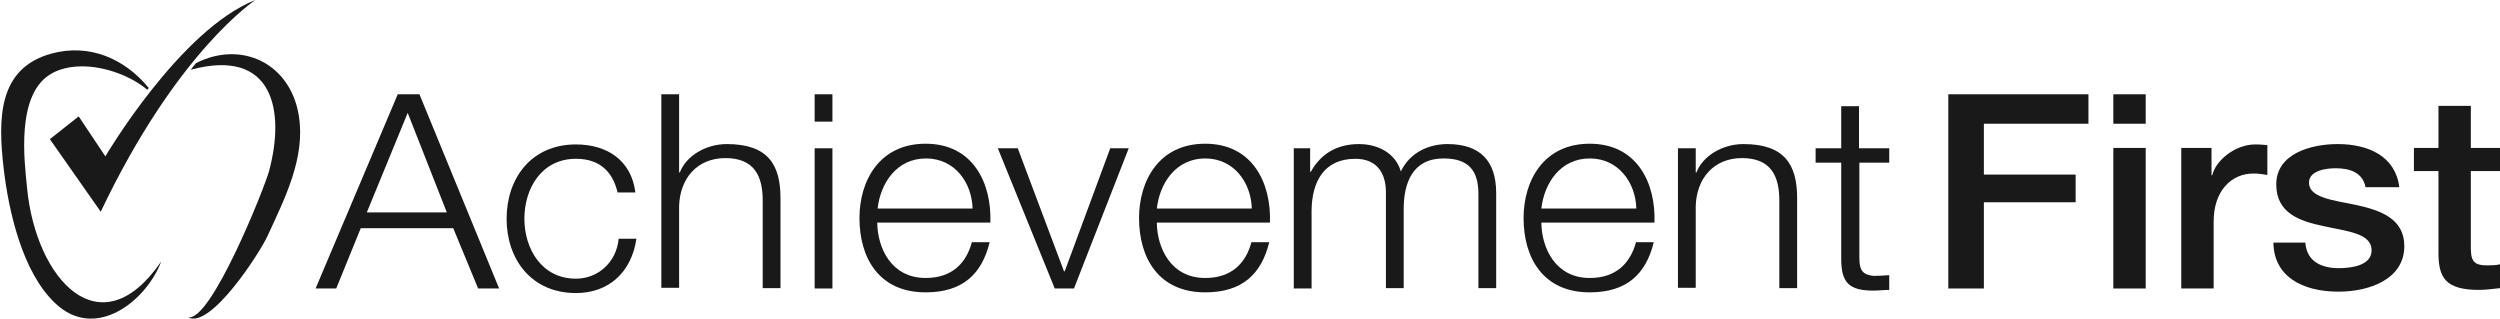 <svg width="204" height="26" viewBox="0 0 204 26" fill="none" xmlns="http://www.w3.org/2000/svg">
<path d="M32.456 7.694H34.227L40.729 23.541H39.016L36.984 18.621H29.438L27.435 23.541H25.752L32.456 7.694ZM29.931 17.334H36.462L33.269 9.21L29.931 17.334Z" fill="#191919"/>
<path d="M50.395 15.704C49.989 13.987 48.915 12.957 46.999 12.957C44.183 12.957 42.79 15.389 42.79 17.849C42.79 20.28 44.183 22.74 46.999 22.74C48.798 22.74 50.308 21.396 50.482 19.479H51.933C51.527 22.225 49.669 23.913 46.999 23.913C43.342 23.913 41.339 21.138 41.339 17.849C41.339 14.559 43.342 11.785 46.999 11.785C49.553 11.785 51.527 13.101 51.846 15.704H50.395Z" fill="#191919"/>
<path d="M53.965 7.694H55.416V14.073H55.474C55.997 12.7 57.622 11.756 59.306 11.756C62.673 11.756 63.688 13.444 63.688 16.161V23.513H62.237V16.362C62.237 14.388 61.57 12.9 59.19 12.9C56.867 12.9 55.474 14.588 55.416 16.819V23.484H53.965V7.694Z" fill="#191919"/>
<path d="M66.475 7.694H67.926V9.925H66.475V7.694ZM66.475 12.1H67.926V23.541H66.475V12.1Z" fill="#191919"/>
<path d="M71.584 18.192C71.613 20.223 72.716 22.683 75.531 22.683C77.679 22.683 78.84 21.482 79.305 19.765H80.756C80.117 22.369 78.55 23.856 75.531 23.856C71.729 23.856 70.132 21.053 70.132 17.792C70.132 14.788 71.729 11.727 75.531 11.727C79.392 11.727 80.93 14.931 80.814 18.164H71.584V18.192ZM79.363 17.019C79.305 14.903 77.911 12.929 75.56 12.929C73.18 12.929 71.845 14.931 71.613 17.019H79.363Z" fill="#191919"/>
<path d="M81.423 12.099H83.049L86.822 22.139H86.88L90.596 12.099H92.105L87.635 23.541H86.067L81.423 12.099Z" fill="#191919"/>
<path d="M94.398 18.192C94.427 20.223 95.53 22.683 98.345 22.683C100.493 22.683 101.654 21.482 102.118 19.765H103.57C102.931 22.369 101.364 23.856 98.345 23.856C94.543 23.856 92.946 21.053 92.946 17.792C92.946 14.788 94.543 11.727 98.345 11.727C102.206 11.727 103.744 14.931 103.628 18.164H94.398V18.192ZM102.148 17.019C102.089 14.903 100.696 12.929 98.345 12.929C95.965 12.929 94.63 14.931 94.398 17.019H102.148Z" fill="#191919"/>
<path d="M105.573 12.1H106.908V14.016H106.966C107.721 12.643 108.998 11.756 110.885 11.756C112.452 11.756 113.875 12.5 114.31 13.988C115.036 12.472 116.545 11.756 118.112 11.756C120.725 11.756 122.089 13.072 122.089 15.761V23.513H120.638V15.847C120.638 13.959 119.883 12.929 117.793 12.929C115.268 12.929 114.542 14.931 114.542 17.048V23.513H113.091V15.79C113.12 14.245 112.452 12.958 110.595 12.958C108.069 12.958 107.054 14.788 107.025 17.163V23.541H105.573V12.1Z" fill="#191919"/>
<path d="M125.775 18.192C125.804 20.223 126.907 22.683 129.723 22.683C131.87 22.683 133.032 21.482 133.496 19.765H134.947C134.309 22.369 132.741 23.856 129.723 23.856C125.92 23.856 124.324 21.053 124.324 17.792C124.324 14.788 125.92 11.727 129.723 11.727C133.583 11.727 135.121 14.931 135.005 18.164H125.775V18.192ZM133.525 17.019C133.467 14.903 132.074 12.929 129.723 12.929C127.342 12.929 126.007 14.931 125.775 17.019H133.525Z" fill="#191919"/>
<path d="M136.921 12.1H138.372V14.073H138.43C138.953 12.7 140.578 11.756 142.262 11.756C145.629 11.756 146.645 13.444 146.645 16.162V23.513H145.193V16.362C145.193 14.388 144.526 12.9 142.146 12.9C139.823 12.9 138.43 14.588 138.372 16.819V23.484H136.921V12.1Z" fill="#191919"/>
<path d="M151.724 12.1H154.162V13.272H151.724V20.996C151.724 21.911 151.869 22.426 152.914 22.512C153.32 22.512 153.756 22.483 154.162 22.454V23.656C153.727 23.656 153.291 23.713 152.856 23.713C150.911 23.713 150.244 23.084 150.244 21.139V13.272H148.154V12.1H150.244V8.667H151.695V12.1H151.724Z" fill="#191919"/>
<path d="M158.981 7.694H170.417V10.097H161.884V14.245H169.372V16.505H161.884V23.541H158.981V7.694Z" fill="#191919"/>
<path d="M172.448 7.694H175.09V10.097H172.448V7.694ZM172.448 12.071H175.09V23.541H172.448V12.071Z" fill="#191919"/>
<path d="M177.963 12.071H180.46V14.302H180.518C180.808 13.072 182.404 11.785 184.03 11.785C184.639 11.785 184.784 11.842 185.017 11.842V14.273C184.639 14.216 184.262 14.159 183.885 14.159C182.085 14.159 180.634 15.56 180.634 18.078V23.541H177.992V12.071H177.963Z" fill="#191919"/>
<path d="M188.123 19.88C188.268 21.339 189.429 21.882 190.851 21.882C191.838 21.882 193.579 21.682 193.521 20.366C193.463 19.022 191.519 18.879 189.603 18.45C187.658 18.049 185.742 17.392 185.742 15.046C185.742 12.529 188.587 11.756 190.764 11.756C193.231 11.756 195.466 12.729 195.785 15.275H193.028C192.796 14.073 191.751 13.73 190.59 13.73C189.835 13.73 188.413 13.902 188.413 14.903C188.413 16.133 190.358 16.333 192.302 16.734C194.218 17.163 196.192 17.82 196.192 20.08C196.192 22.798 193.318 23.799 190.822 23.799C187.803 23.799 185.539 22.512 185.51 19.794H188.123V19.88Z" fill="#191919"/>
<path d="M196.976 12.071H198.978V8.638H201.62V12.071H204V13.959H201.62V20.08C201.62 21.11 201.707 21.653 202.897 21.653C203.274 21.653 203.652 21.653 204 21.567V23.513C203.419 23.57 202.868 23.656 202.287 23.656C199.53 23.656 199.007 22.626 198.978 20.738V13.959H196.976V12.071Z" fill="#191919"/>
<path d="M24.387 9.468C23.719 5.177 19.713 3.261 15.998 5.149C15.853 5.32 15.708 5.492 15.563 5.692C22.326 3.861 23.284 9.067 21.948 13.987C21.571 15.36 17.188 26.345 15.331 25.887C17.159 26.917 21.223 20.595 21.832 19.251C23.226 16.219 24.938 12.872 24.387 9.468Z" fill="#191919"/>
<path d="M14.692 5.978C14.721 5.95 14.779 5.921 14.808 5.893C14.692 5.921 14.576 5.978 14.46 6.007L14.692 5.978Z" fill="#191919"/>
<path d="M4.185 4.376C-0.169 5.578 -0.169 9.668 0.296 13.73C0.702 17.191 1.805 22.197 4.505 24.743C7.813 27.89 11.964 24.514 13.154 21.339C8.191 28.576 2.937 22.826 2.211 15.361C2.008 13.273 1.225 7.552 4.301 5.95C6.565 4.748 10.107 5.721 12.022 7.323C12.051 7.266 12.109 7.237 12.138 7.18C10.194 4.806 7.32 3.518 4.185 4.376Z" fill="#191919"/>
<path d="M4.069 11.356L6.42 9.497L8.597 12.758C8.597 12.758 14.692 2.403 20.846 0C20.846 0 14.46 4.148 8.22 17.277L4.069 11.356Z" fill="#191919"/>
</svg>
